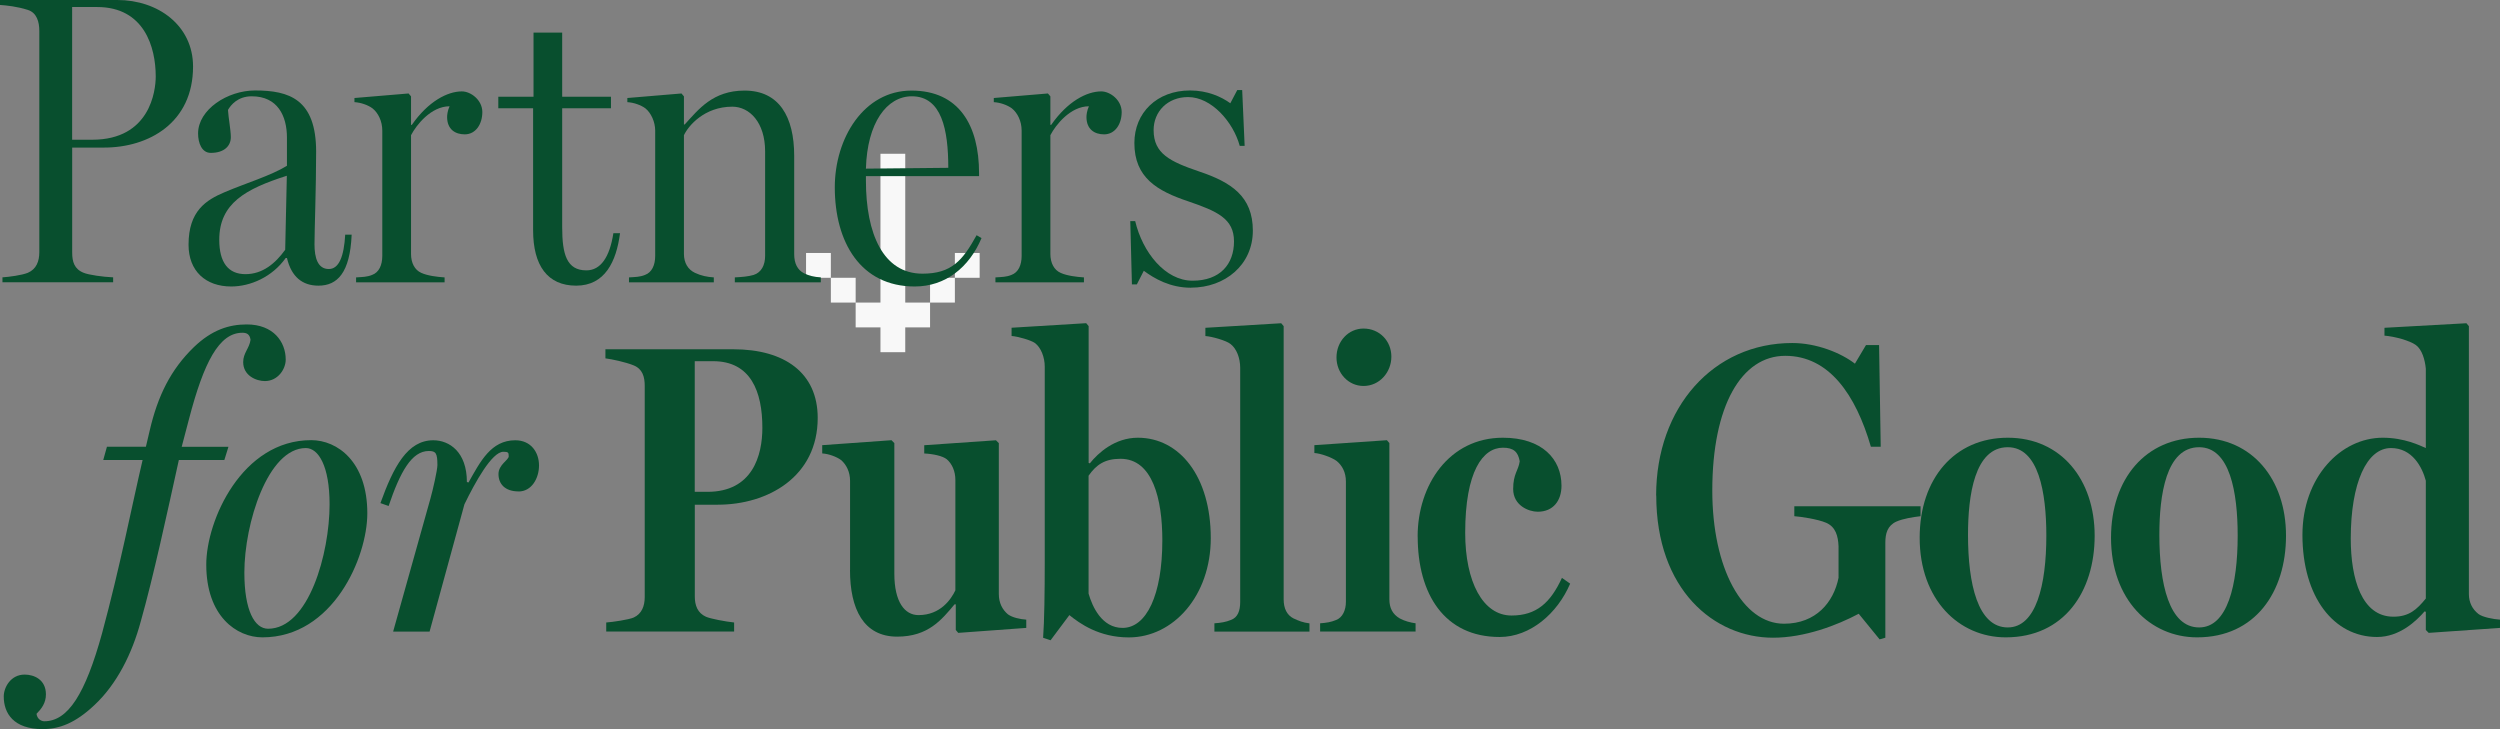 <svg width="168" height="49" viewBox="0 0 168 49" fill="none" xmlns="http://www.w3.org/2000/svg">
<rect x="0" y="0" width="168" height="49" fill="#808080" stroke="none"/>
<path d="M59.167 10.333H60.833V20.333H62.5V22H60.833V23.667H59.167V22H57.5V20.333H59.167V10.333ZM55.833 18.667V20.333H57.5V18.667H55.833ZM55.833 18.667V17H54.167V18.667H55.833ZM64.167 18.667V20.333H62.5V18.667H64.167ZM64.167 18.667V17H65.833V18.667H64.167Z" fill="#F8F8F8"/>
<path d="M6.526 0.472H4.847V9.39H6.196C10.08 9.39 10.465 6.111 10.465 5.139C10.465 3.168 9.694 0.472 6.526 0.472ZM6.998 9.917H4.851V16.972C4.851 17.582 4.989 18.082 5.622 18.332C5.952 18.471 6.915 18.61 7.603 18.637V18.97H0.165V18.637C0.605 18.61 1.458 18.498 1.871 18.332C2.449 18.082 2.642 17.555 2.642 16.944V2.082C2.642 1.471 2.477 0.86 1.871 0.666C1.183 0.444 0.44 0.361 0 0.333V0H7.878C10.634 0 12.973 1.721 12.973 4.473C12.973 8.252 9.997 9.917 6.998 9.917Z" fill="#084F2E"/>
<path d="M19.279 11.809C16.495 12.697 14.734 13.669 14.734 16.115C14.734 17.642 15.34 18.423 16.495 18.423C17.651 18.423 18.504 17.701 19.165 16.785L19.275 11.813L19.279 11.809ZM23.631 15.778C23.52 18.336 22.667 19.196 21.401 19.196C20.328 19.196 19.585 18.613 19.283 17.337H19.2C18.292 18.613 16.829 19.252 15.536 19.252C13.83 19.252 12.67 18.225 12.67 16.444C12.67 14.168 13.854 13.443 15.096 12.915C16.527 12.305 18.209 11.805 19.283 11.139V9.251C19.283 7.78 18.65 6.471 16.916 6.471C15.98 6.471 15.512 7.054 15.32 7.387C15.347 7.887 15.512 8.748 15.512 9.219C15.512 9.802 15.072 10.274 14.164 10.274C13.559 10.274 13.311 9.608 13.311 8.97C13.311 7.36 15.292 6.079 17.14 6.079C19.428 6.079 21.244 6.662 21.244 10.191C21.244 12.606 21.134 15.497 21.134 16.413C21.134 17.329 21.354 18.078 22.097 18.078C22.785 18.078 23.116 17.218 23.198 15.77H23.638L23.631 15.778Z" fill="#084F2E"/>
<path d="M31.23 9.029C30.597 9.029 30.046 8.696 30.046 7.863C30.046 7.725 30.074 7.447 30.211 7.142C28.973 7.142 27.982 8.391 27.621 9.085V17.059C27.621 17.67 27.868 18.142 28.309 18.336C28.721 18.53 29.409 18.613 29.877 18.641V18.974H23.929V18.641C24.369 18.613 24.672 18.613 25.003 18.475C25.47 18.308 25.69 17.808 25.69 17.198V8.779C25.69 8.141 25.415 7.586 25.03 7.28C24.727 7.058 24.259 6.892 23.819 6.864V6.586L27.456 6.281L27.621 6.475V8.391H27.676C28.776 6.809 30.074 6.142 31.037 6.142C31.642 6.142 32.413 6.725 32.413 7.53C32.413 8.335 31.973 9.029 31.23 9.029Z" fill="#084F2E"/>
<path d="M41.667 15.667C41.419 17.582 40.649 19.196 38.718 19.196C36.788 19.196 35.825 17.836 35.825 15.473V7.276H33.486V6.499H35.853V2.193H37.779V6.499H41.057V7.276H37.779V15.279C37.779 17.083 38.082 18.169 39.403 18.169C40.366 18.169 40.971 17.281 41.219 15.671H41.659L41.667 15.667Z" fill="#084F2E"/>
<path d="M55.163 18.974H49.38V18.641C49.875 18.613 50.26 18.586 50.646 18.475C51.169 18.308 51.416 17.808 51.416 17.198V10.171C51.416 8.228 50.37 7.169 49.211 7.169C47.34 7.169 46.262 8.446 45.96 9.085V17.059C45.96 17.67 46.235 18.114 46.703 18.336C47.115 18.53 47.528 18.613 47.968 18.641V18.974H42.268V18.641C42.709 18.613 43.011 18.613 43.342 18.475C43.809 18.308 44.029 17.808 44.029 17.198V8.779C44.029 8.196 43.754 7.586 43.369 7.28C43.066 7.058 42.599 6.892 42.158 6.864V6.586L45.795 6.281L45.96 6.475V8.363H46.015C46.95 7.336 47.913 6.087 50.036 6.087C52.352 6.087 53.37 7.836 53.37 10.476V17.087C53.37 17.697 53.59 18.142 54.031 18.364C54.361 18.53 54.718 18.613 55.159 18.641V18.974H55.163Z" fill="#084F2E"/>
<path d="M63.725 11.277C63.725 8.72 63.285 6.471 61.276 6.471C59.597 6.471 58.272 8.248 58.19 11.333L63.725 11.277ZM65.958 16C65.132 17.971 63.536 19.252 61.468 19.252C57.832 19.252 56.098 16.278 56.098 12.586C56.098 9.279 58.052 6.087 61.248 6.087C64.444 6.087 65.793 8.422 65.793 11.642V11.837H58.19V12.142C58.19 15.699 59.346 18.391 61.991 18.391C63.945 18.391 64.692 17.503 65.627 15.806L65.958 16Z" fill="#084F2E"/>
<path d="M74.194 9.029C73.561 9.029 73.01 8.696 73.01 7.863C73.01 7.725 73.038 7.447 73.175 7.142C71.937 7.142 70.942 8.391 70.585 9.085V17.059C70.585 17.67 70.832 18.142 71.273 18.336C71.686 18.53 72.374 18.613 72.841 18.641V18.974H66.893V18.641C67.334 18.613 67.636 18.613 67.967 18.475C68.434 18.308 68.654 17.808 68.654 17.198V8.779C68.654 8.141 68.379 7.586 67.994 7.28C67.691 7.058 67.224 6.892 66.783 6.864V6.586L70.42 6.281L70.585 6.475V8.391H70.64C71.74 6.809 73.038 6.142 74.001 6.142C74.606 6.142 75.377 6.725 75.377 7.53C75.377 8.335 74.937 9.029 74.194 9.029Z" fill="#084F2E"/>
<path d="M80.031 19.335C78.628 19.335 77.582 18.724 76.863 18.197L76.395 19.113H76.065L75.955 14.862H76.285C76.78 16.948 78.294 18.863 80.141 18.863C81.989 18.863 82.925 17.753 82.925 16.222C82.925 14.692 81.797 14.196 79.839 13.526C77.771 12.832 76.23 11.944 76.23 9.608C76.23 7.582 77.743 6.079 79.976 6.079C81.132 6.079 82.068 6.495 82.677 6.939L83.145 6.051H83.475L83.64 9.802H83.31C82.87 8.192 81.411 6.523 79.839 6.523C78.463 6.523 77.523 7.495 77.523 8.744C77.523 10.326 78.624 10.857 80.582 11.523C82.732 12.245 84.191 13.189 84.191 15.497C84.191 17.805 82.319 19.331 80.031 19.331" fill="#084F2E"/>
<path d="M17.8 25.608C17.223 25.608 16.342 25.247 16.342 24.331C16.342 23.721 16.755 23.416 16.837 22.833C16.782 22.444 16.562 22.361 16.287 22.361C14.718 22.361 13.696 24.359 12.706 28.138L12.21 30.026H15.351L15.076 30.914H12.018C11.247 34.415 10.312 38.749 9.455 41.775C8.877 43.916 7.858 45.971 6.341 47.386C5.075 48.58 3.998 48.996 2.87 48.996C0.916 48.996 0.252 47.941 0.252 46.803C0.252 46.193 0.719 45.332 1.655 45.332C2.288 45.332 3.086 45.665 3.086 46.664C3.086 47.247 2.783 47.636 2.453 47.969C2.508 48.358 2.811 48.469 2.976 48.469C4.572 48.469 5.732 46.637 6.86 42.552C8.071 38.079 8.896 33.828 9.584 30.91H6.939L7.186 30.022H9.804L10.052 28.967C10.602 26.58 11.483 24.827 13.028 23.328C14.239 22.162 15.395 21.802 16.582 21.802C18.37 21.802 19.2 22.967 19.2 24.165C19.2 24.803 18.677 25.608 17.797 25.608" fill="#084F2E"/>
<path d="M20.552 30.109C17.993 30.109 16.421 35.193 16.421 38.472C16.421 41.03 17.109 42.251 18.017 42.251C20.745 42.251 22.148 37.195 22.148 33.888C22.148 31.33 21.405 30.109 20.552 30.109ZM17.635 42.83C15.902 42.83 13.861 41.414 13.861 37.941C13.861 34.967 16.259 29.578 20.91 29.578C22.671 29.578 24.684 31.021 24.684 34.495C24.684 37.469 22.369 42.83 17.635 42.83Z" fill="#084F2E"/>
<path d="M34.846 33.023C33.911 33.023 33.498 32.496 33.498 31.858C33.498 31.219 34.186 30.914 34.186 30.664C34.186 30.414 34.158 30.359 33.828 30.359C33.057 30.359 31.929 32.413 31.21 33.888L28.867 42.445H26.418L28.926 33.499C29.091 32.916 29.394 31.584 29.394 31.251C29.394 30.446 29.284 30.307 28.816 30.307C27.66 30.307 26.889 31.723 26.115 34.003L25.565 33.809C26.445 31.366 27.381 29.586 29.118 29.586C30.192 29.586 31.375 30.363 31.375 32.393L31.485 32.421C32.283 31.005 32.998 29.586 34.626 29.586C35.699 29.586 36.222 30.418 36.222 31.279C36.222 32.139 35.727 33.028 34.846 33.028" fill="#084F2E"/>
<path d="M46.687 33.051H47.54C50.571 33.051 51.231 30.609 51.231 28.745C51.231 26.33 50.461 24.272 47.925 24.272H46.687V33.051ZM40.739 42.441V41.831C41.179 41.803 42.28 41.636 42.583 41.498C43.133 41.248 43.326 40.72 43.326 40.11V25.941C43.326 25.331 43.188 24.803 42.583 24.553C42.032 24.331 41.124 24.137 40.684 24.082V23.471H49.278C52.721 23.471 54.95 25.053 54.95 28.083C54.95 32.028 51.617 33.916 48.232 33.916H46.691V40.082C46.691 40.693 46.883 41.192 47.434 41.442C47.737 41.581 48.782 41.775 49.333 41.831V42.441H40.739Z" fill="#084F2E"/>
<path d="M57.124 38.301V32.302C57.124 31.719 56.877 31.219 56.519 30.914C56.216 30.692 55.693 30.498 55.253 30.47V29.915L59.908 29.582L60.1 29.776V38.555C60.1 40.443 60.788 41.335 61.724 41.335C63.21 41.335 63.925 40.252 64.201 39.669V32.25C64.201 31.667 63.98 31.168 63.623 30.862C63.347 30.64 62.715 30.502 62.109 30.474V29.919L66.929 29.586L67.121 29.78V39.919C67.121 40.53 67.369 40.974 67.727 41.279C68.029 41.502 68.552 41.612 68.965 41.64V42.195L64.393 42.529L64.228 42.334V40.613H64.145C63.265 41.668 62.357 42.782 60.289 42.782C58.032 42.782 57.12 40.923 57.12 38.309" fill="#084F2E"/>
<path d="M78.109 36.303C78.109 33.523 77.449 30.831 75.298 30.831C74.253 30.831 73.675 31.219 73.152 31.969V39.888C73.4 40.748 74.032 42.195 75.436 42.195C77.032 42.195 78.109 40.003 78.109 36.307M70.593 43.024L70.097 42.858C70.18 41.747 70.207 39.8 70.207 37.802V24.633C70.207 24.022 69.96 23.356 69.547 23.051C69.272 22.856 68.391 22.607 67.978 22.579V22.024L72.991 21.718L73.156 21.913V31.108L73.238 31.136C73.789 30.442 74.917 29.415 76.462 29.415C79.273 29.415 81.364 32.028 81.364 36.164C81.364 40.026 78.856 42.834 75.856 42.834C73.848 42.834 72.55 41.89 71.862 41.335L70.597 43.028L70.593 43.024Z" fill="#084F2E"/>
<path d="M81.608 41.886C82.021 41.858 82.378 41.803 82.709 41.664C83.176 41.498 83.341 41.053 83.341 40.443V24.72C83.341 24.054 83.094 23.416 82.681 23.11C82.406 22.888 81.443 22.61 81.002 22.583V22.028L86.097 21.722L86.262 21.917V40.28C86.262 40.891 86.483 41.335 86.923 41.557C87.281 41.724 87.556 41.835 87.996 41.89V42.445H81.608V41.886Z" fill="#084F2E"/>
<path d="M89.812 24.022C89.812 22.94 90.61 22.079 91.629 22.079C92.702 22.079 93.5 22.912 93.5 23.967C93.5 25.021 92.702 25.937 91.629 25.937C90.61 25.937 89.812 25.077 89.812 24.022ZM88.712 42.441V41.886C89.124 41.858 89.455 41.803 89.785 41.664C90.225 41.498 90.445 40.998 90.445 40.443V32.357C90.445 31.747 90.198 31.275 89.812 30.97C89.51 30.747 88.767 30.47 88.326 30.442V29.915L93.201 29.582L93.366 29.776V40.276C93.366 40.859 93.586 41.276 94.054 41.553C94.412 41.747 94.769 41.831 95.127 41.886V42.441H88.712Z" fill="#084F2E"/>
<path d="M95.265 36.053C95.265 32.579 97.388 29.415 100.993 29.415C103.638 29.415 104.932 30.858 104.932 32.639C104.932 33.638 104.381 34.388 103.336 34.388C102.73 34.388 101.685 33.971 101.685 32.861C101.685 31.834 102.042 31.612 102.125 31.001C102.015 30.363 101.712 30.085 100.997 30.085C99.648 30.085 98.461 31.667 98.461 35.807C98.461 39.087 99.644 41.363 101.574 41.363C103.253 41.363 104.193 40.502 104.963 38.833L105.514 39.221C104.66 41.22 102.84 42.806 100.776 42.806C97.058 42.806 95.269 39.915 95.269 36.057" fill="#084F2E"/>
<path d="M111.292 33.301C111.292 27.357 115.149 23.051 120.436 23.051C122.087 23.051 123.715 23.717 124.651 24.439L125.394 23.189H126.274L126.384 30.022H125.724C124.706 26.52 122.913 23.911 119.969 23.911C117.024 23.911 115.066 27.274 115.066 32.968C115.066 38.19 117.103 41.914 119.886 41.914C122.036 41.914 123.22 40.471 123.55 38.829V36.715C123.522 36.021 123.357 35.411 122.724 35.133C122.146 34.883 120.991 34.717 120.578 34.689V34.023H129.061V34.689C128.566 34.745 127.878 34.855 127.438 35.05C126.832 35.327 126.695 35.855 126.695 36.465V42.854L126.31 42.965L124.906 41.244C123.448 42.021 121.27 42.854 119.151 42.854C115.184 42.854 111.3 39.63 111.3 33.297" fill="#084F2E"/>
<path d="M137.514 35.998C137.514 33.079 136.991 30.053 134.923 30.053C132.694 30.053 132.25 33.277 132.25 35.942C132.25 39.249 132.91 42.164 134.923 42.164C136.822 42.164 137.514 39.328 137.514 35.998ZM129.002 36.136C129.002 32.163 131.345 29.415 134.923 29.415C138.5 29.415 140.761 32.222 140.761 35.998C140.761 39.773 138.697 42.83 134.785 42.83C131.644 42.83 129.002 40.3 129.002 36.136Z" fill="#084F2E"/>
<path d="M150.372 35.998C150.372 33.079 149.85 30.053 147.782 30.053C145.553 30.053 145.109 33.277 145.109 35.942C145.109 39.249 145.769 42.164 147.782 42.164C149.681 42.164 150.372 39.328 150.372 35.998ZM141.861 36.136C141.861 32.163 144.204 29.415 147.782 29.415C151.359 29.415 153.62 32.222 153.62 35.998C153.62 39.773 151.556 42.83 147.644 42.83C144.503 42.83 141.861 40.3 141.861 36.136Z" fill="#084F2E"/>
<path d="M163.015 40.221V32.302C162.768 31.386 162.107 30.109 160.672 30.109C159.049 30.109 157.971 32.441 157.971 36.192C157.971 38.916 158.714 41.442 160.837 41.442C161.883 41.442 162.406 40.97 163.015 40.221ZM154.724 35.942C154.724 32.08 157.287 29.415 160.122 29.415C161.58 29.415 162.63 29.942 163.015 30.109V24.776C162.96 24.193 162.768 23.499 162.355 23.193C161.942 22.888 160.924 22.61 160.236 22.555V22.028L165.743 21.722L165.909 21.917V39.919C165.909 40.502 166.156 40.946 166.542 41.252C166.817 41.474 167.56 41.612 168 41.64V42.195L163.208 42.529L163.015 42.334V41.113L162.933 41.085C162.382 41.724 161.254 42.806 159.737 42.806C156.843 42.806 154.724 40.137 154.724 35.946" fill="#084F2E"/>
</svg>
